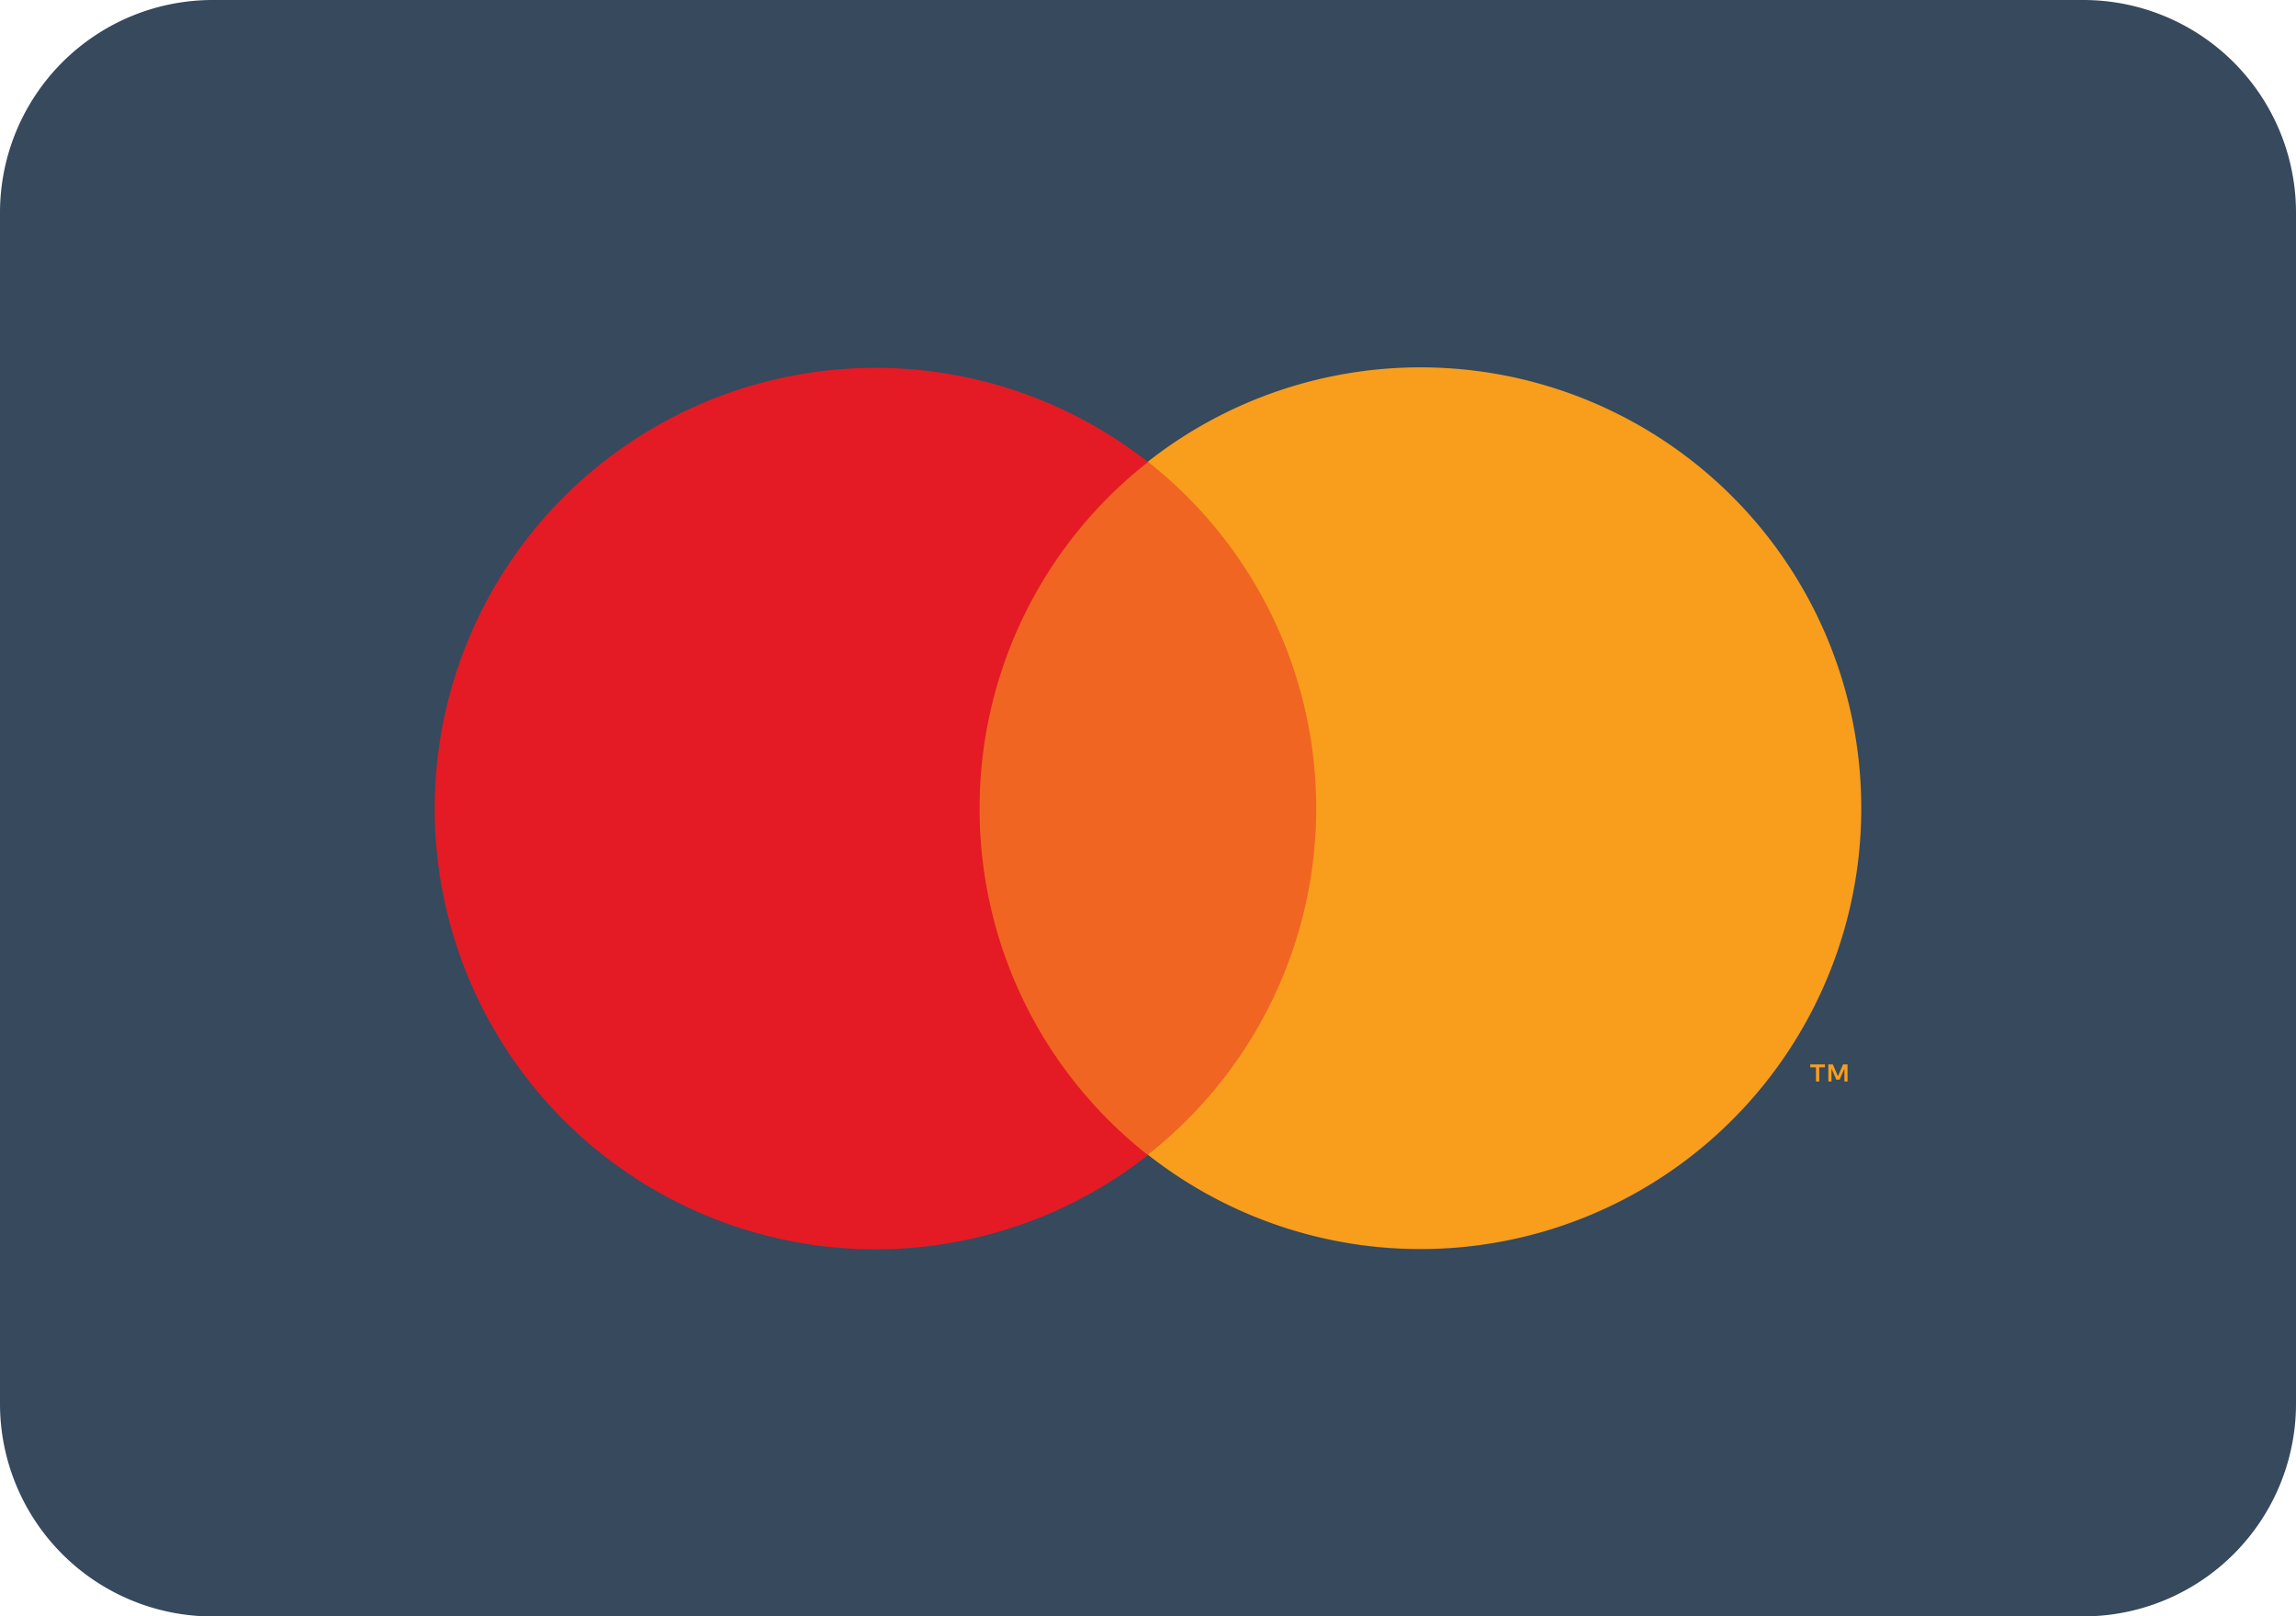 <svg id="Group_33085" data-name="Group 33085" xmlns="http://www.w3.org/2000/svg" width="62.305" height="43.875" viewBox="0 0 62.305 43.875">
  <path id="Path_970" data-name="Path 970" d="M821.176,43.875H770.417a5.773,5.773,0,0,1-5.773-5.773V5.773A5.773,5.773,0,0,1,770.417,0h50.759a5.773,5.773,0,0,1,5.773,5.773V38.1a5.773,5.773,0,0,1-5.773,5.773" transform="translate(-764.644)" fill="#36495d"/>
  <rect id="Rectangle_25899" data-name="Rectangle 25899" width="10.467" height="18.81" transform="translate(25.918 12.532)" fill="#f16522"/>
  <path id="Path_982" data-name="Path 982" d="M840.495,63.6a11.943,11.943,0,0,1,4.569-9.4,11.963,11.963,0,1,0,0,18.81,11.943,11.943,0,0,1-4.569-9.405" transform="translate(-813.912 -41.658)" fill="#e41b24"/>
  <path id="Path_983" data-name="Path 983" d="M945.259,63.6A11.962,11.962,0,0,1,925.9,73a11.965,11.965,0,0,0,0-18.81A11.962,11.962,0,0,1,945.259,63.6m-1.141,7.413v-.385h.156v-.078h-.4v.078h.156v.385Zm.768,0v-.464h-.121l-.139.32-.139-.32h-.121v.464h.085v-.35l.131.3h.089l.131-.3v.351Z" transform="translate(-894.751 -41.658)" fill="#f89e1c"/>
</svg>
